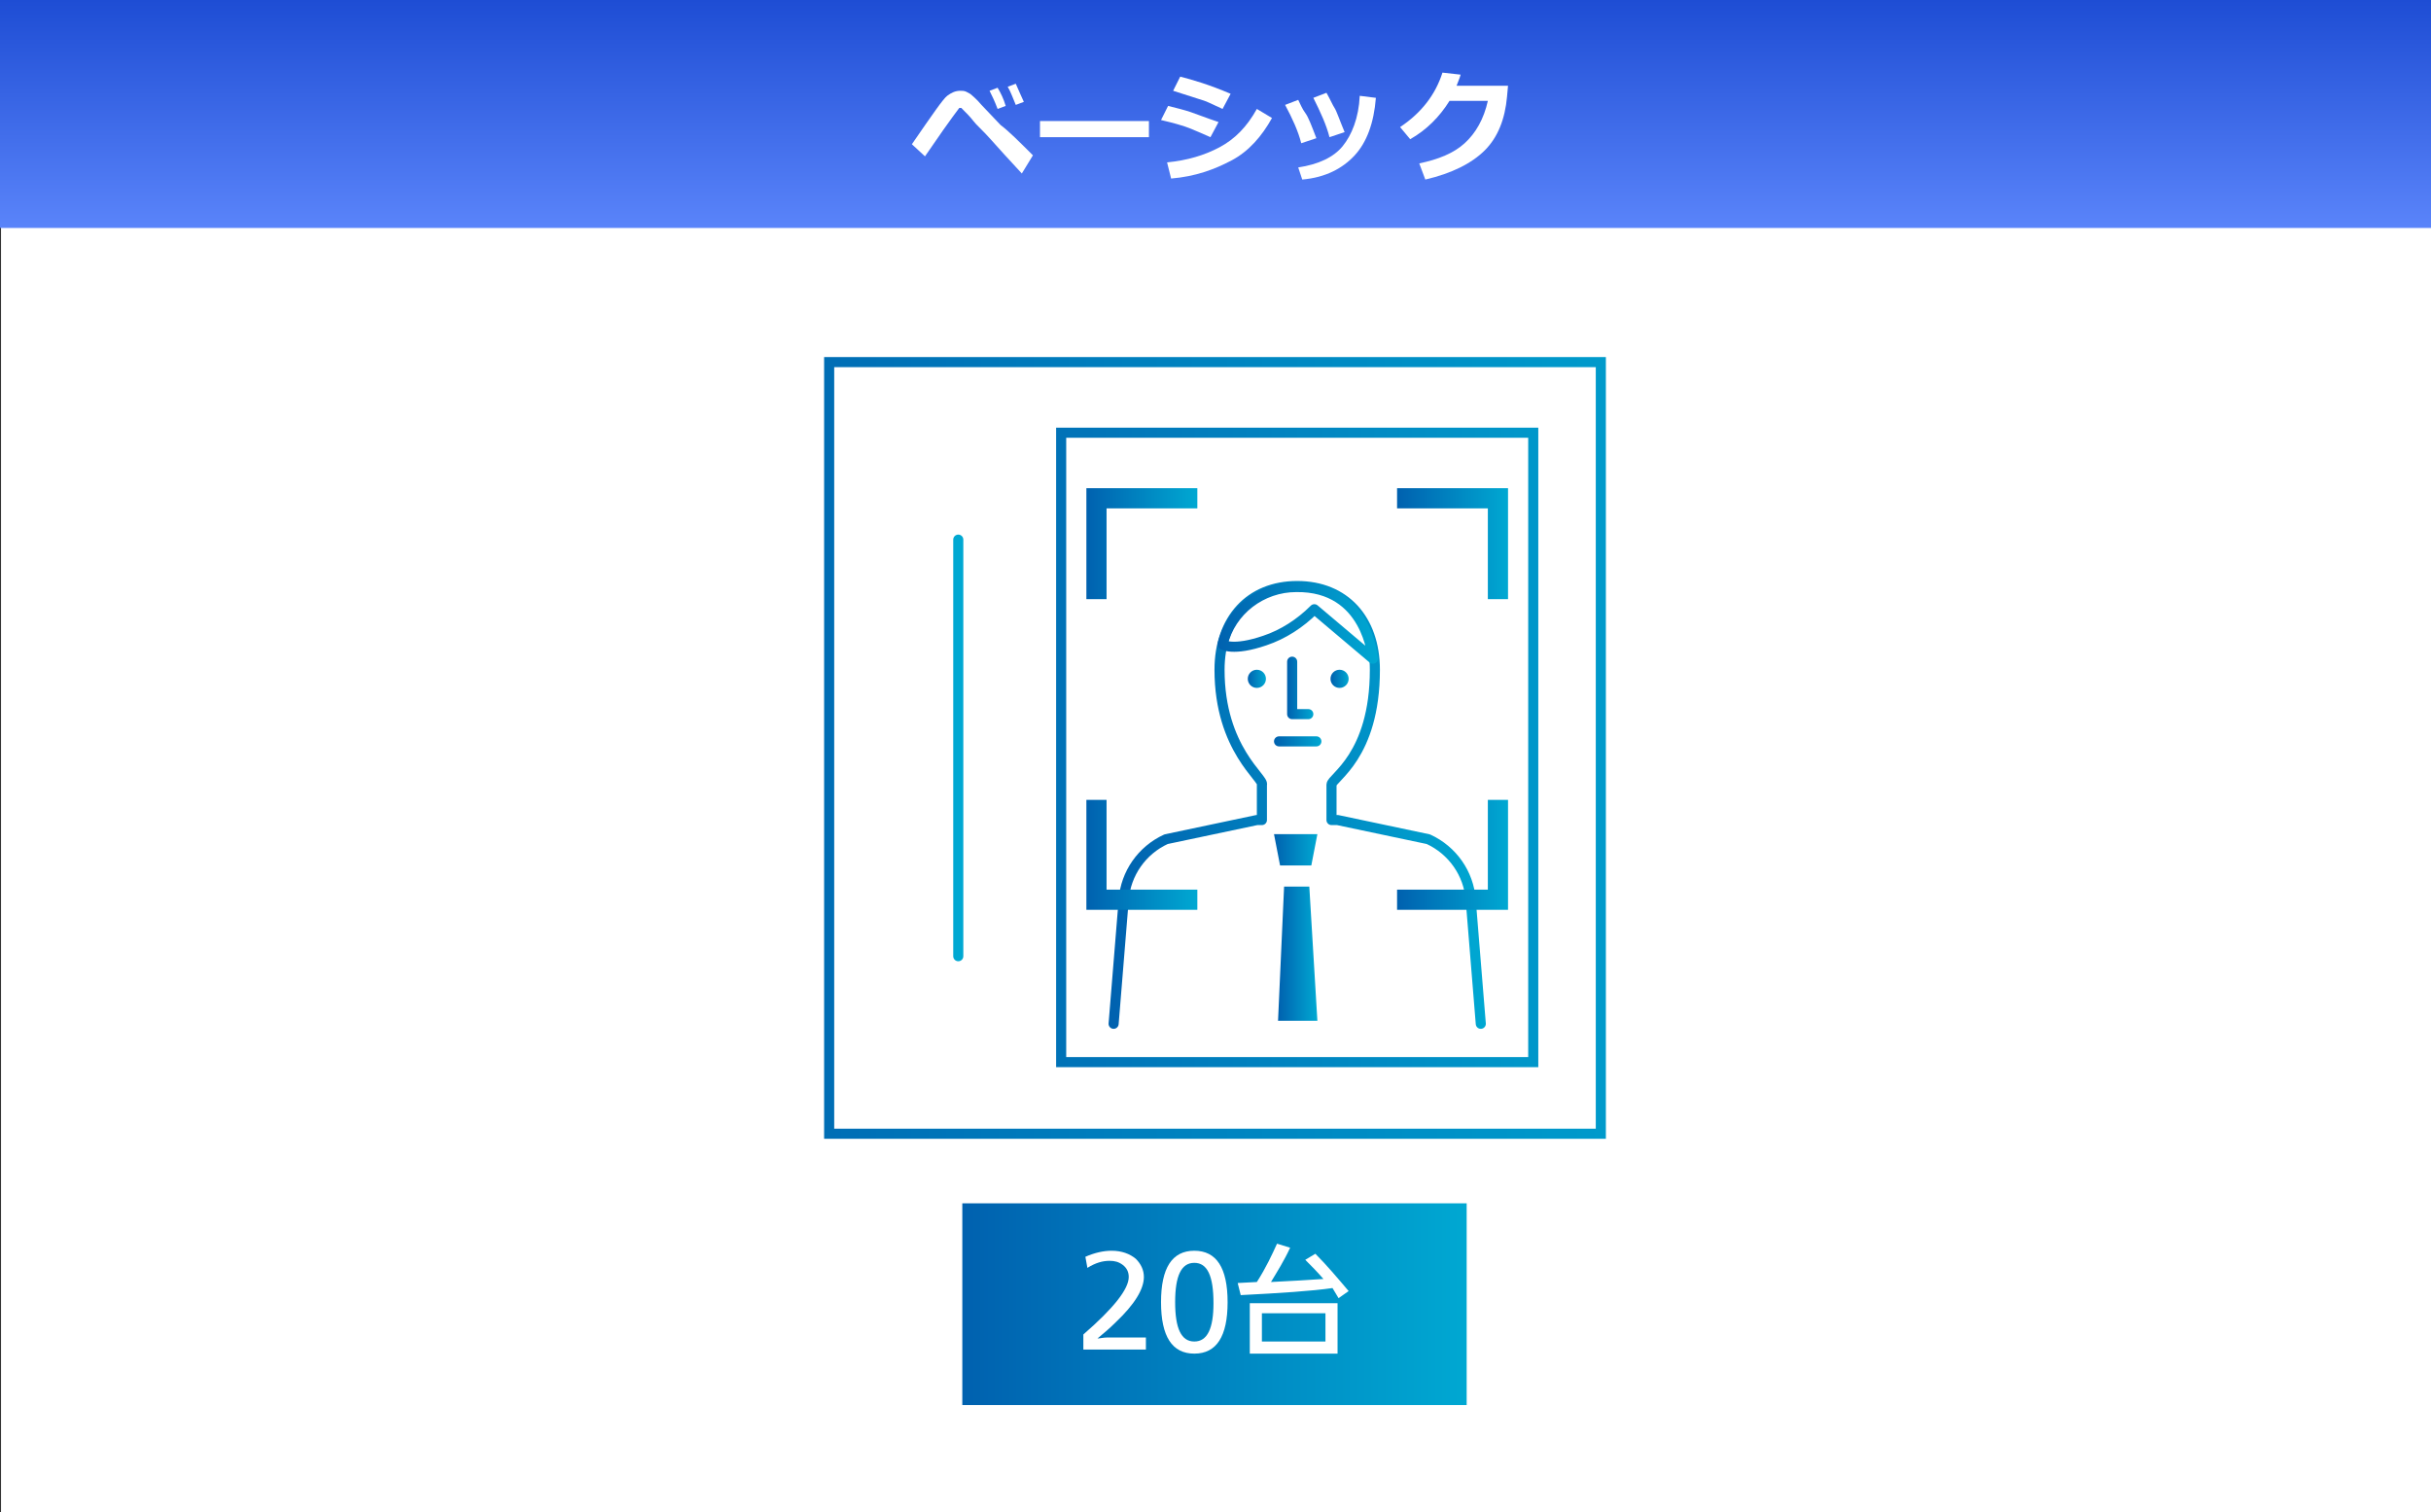<?xml version="1.0" encoding="utf-8"?>
<!-- Generator: Adobe Illustrator 25.4.1, SVG Export Plug-In . SVG Version: 6.00 Build 0)  -->
<!DOCTYPE svg PUBLIC "-//W3C//DTD SVG 1.1//EN" "http://www.w3.org/Graphics/SVG/1.1/DTD/svg11.dtd">
<svg version="1.1" id="レイヤー_1" xmlns:x="http://ns.adobe.com/Extensibility/1.0/" xmlns:i="http://ns.adobe.com/AdobeIllustrator/10.0/" xmlns:graph="http://ns.adobe.com/Graphs/1.0/"
	 xmlns="http://www.w3.org/2000/svg" xmlns:xlink="http://www.w3.org/1999/xlink" x="0px" y="0px" viewBox="0 0 241 149.9"
	 style="enable-background:new 0 0 241 149.9;" xml:space="preserve">
<rect x="0" y="0" width="241" height="149.9" fill="#333333" stroke="none"/>
<style type="text/css">
	.st0{fill:#FFFFFF;}
	.st1{fill:none;stroke:url(#SVGID_1_);stroke-miterlimit:10;}
	.st2{fill:none;stroke:url(#SVGID_00000081611945001246508530000002089811527558129068_);stroke-miterlimit:10;}
	
		.st3{fill:none;stroke:url(#SVGID_00000103962799546667575890000017978866447173335467_);stroke-linecap:round;stroke-linejoin:round;}
	
		.st4{fill:#FFFFFF;stroke:url(#SVGID_00000150093122065273268210000013517874341708144017_);stroke-linecap:round;stroke-linejoin:round;}
	
		.st5{fill:none;stroke:url(#SVGID_00000147205481684452381830000012591361822160782268_);stroke-linecap:round;stroke-linejoin:round;}
	
		.st6{fill:none;stroke:url(#SVGID_00000075123812211953665860000015239150601283475625_);stroke-linecap:round;stroke-linejoin:round;}
	.st7{fill:url(#SVGID_00000118369303630007037220000007036198450256690102_);}
	.st8{fill:url(#SVGID_00000078730974214357468410000013333051109053988487_);}
	
		.st9{fill:none;stroke:url(#SVGID_00000177471697589180467000000015373763163363191720_);stroke-linecap:round;stroke-linejoin:round;}
	.st10{fill:url(#SVGID_00000119118077071310742430000013922180631970810558_);}
	.st11{fill:url(#SVGID_00000067945878154035114880000003057163869895667088_);}
	.st12{fill:none;stroke:url(#SVGID_00000085937666730348231020000005937823252018338232_);stroke-width:2;stroke-miterlimit:10;}
	.st13{fill:none;stroke:url(#SVGID_00000058567057385966367500000009166016062178411194_);stroke-width:2;stroke-miterlimit:10;}
	.st14{fill:none;stroke:url(#SVGID_00000070820705762134343300000011276925749795861940_);stroke-width:2;stroke-miterlimit:10;}
	.st15{fill:none;stroke:url(#SVGID_00000016756749294902296870000008950247902294314113_);stroke-width:2;stroke-miterlimit:10;}
	.st16{fill:url(#SVGID_00000121960988185117740380000004199012224590328496_);}
	.st17{enable-background:new    ;}
	.st18{fill:url(#SVGID_00000124132640447904254730000000362497824290502565_);}
</style>
<g id="レイヤー_2_00000000208804619812625300000017635418837810962856_">
	<g id="background">
		<rect x="0.1" y="0.1" class="st0" width="241" height="149.8"/>
	</g>
	<g id="レイヤー_2-2">
		
			<linearGradient id="SVGID_1_" gradientUnits="userSpaceOnUse" x1="67.26" y1="758.78" x2="190.67" y2="758.78" gradientTransform="matrix(1 0 0 1 -7.34 -684.63)">
			<stop  offset="0" style="stop-color:#0061AF"/>
			<stop  offset="1" style="stop-color:#00A8D2"/>
		</linearGradient>
		<rect x="82.2" y="35.9" class="st1" width="76.5" height="76.5"/>
		
			<linearGradient id="SVGID_00000034065604159858808870000012011324902208891305_" gradientUnits="userSpaceOnUse" x1="91.08" y1="758.78" x2="180.79" y2="758.78" gradientTransform="matrix(1 0 0 1 -7.34 -684.63)">
			<stop  offset="0" style="stop-color:#0061AF"/>
			<stop  offset="1" style="stop-color:#00A8D2"/>
		</linearGradient>
		
			<rect x="105.2" y="42.9" style="fill:none;stroke:url(#SVGID_00000034065604159858808870000012011324902208891305_);stroke-miterlimit:10;" width="46.8" height="62.4"/>
		
			<linearGradient id="SVGID_00000098910908942024140350000004551040314604077472_" gradientUnits="userSpaceOnUse" x1="82.28" y1="758.78" x2="83.28" y2="758.78" gradientTransform="matrix(1 0 0 1 -7.34 -684.63)">
			<stop  offset="0" style="stop-color:#0061AF"/>
			<stop  offset="1" style="stop-color:#00A8D2"/>
		</linearGradient>
		
			<line style="fill:none;stroke:url(#SVGID_00000098910908942024140350000004551040314604077472_);stroke-linecap:round;stroke-linejoin:round;" x1="95" y1="94.8" x2="95" y2="53.5"/>
		
			<linearGradient id="SVGID_00000008129325473400605670000004124840543827317148_" gradientUnits="userSpaceOnUse" x1="109.94" y1="771.82" x2="147.28" y2="771.82" gradientTransform="matrix(1 0 0 1 0 -691.96)">
			<stop  offset="0" style="stop-color:#0061AF"/>
			<stop  offset="1" style="stop-color:#00A8D2"/>
		</linearGradient>
		
			<path style="fill:#FFFFFF;stroke:url(#SVGID_00000008129325473400605670000004124840543827317148_);stroke-linecap:round;stroke-linejoin:round;" d="
			M146.8,101.5l-1-12.3c-0.2-2.6-1.8-4.9-4.2-6l-9-1.9H132c0-0.9,0-3.4,0-3.5c0-0.7,4.3-2.8,4.3-11.4c0-5-3-8.3-7.7-8.3
			s-7.7,3.3-7.7,8.3c0,7.9,4.5,10.8,4.2,11.4v3.5h-0.5l-9,1.9c-2.4,1.1-4,3.4-4.2,6l-1,12.3"/>
		
			<linearGradient id="SVGID_00000142137005382137909340000014754472739721953459_" gradientUnits="userSpaceOnUse" x1="120.76" y1="753.695" x2="136.63" y2="753.695" gradientTransform="matrix(1 0 0 1 0 -691.96)">
			<stop  offset="0" style="stop-color:#0061AF"/>
			<stop  offset="1" style="stop-color:#00A8D2"/>
		</linearGradient>
		
			<path style="fill:none;stroke:url(#SVGID_00000142137005382137909340000014754472739721953459_);stroke-linecap:round;stroke-linejoin:round;" d="
			M136.1,65.3l-5.8-4.9c-1.4,1.4-3.1,2.5-4.9,3.1c-3.2,1.1-4.2,0.4-4.2,0.4c0.8-3.4,3.9-5.7,7.3-5.7
			C135.6,58.1,136.1,65.3,136.1,65.3z"/>
		
			<linearGradient id="SVGID_00000090266431607429133580000012392631715070060435_" gradientUnits="userSpaceOnUse" x1="127.65" y1="760.16" x2="130.21" y2="760.16" gradientTransform="matrix(1 0 0 1 0 -691.96)">
			<stop  offset="0" style="stop-color:#0061AF"/>
			<stop  offset="1" style="stop-color:#00A8D2"/>
		</linearGradient>
		
			<polyline style="fill:none;stroke:url(#SVGID_00000090266431607429133580000012392631715070060435_);stroke-linecap:round;stroke-linejoin:round;" points="
			129.7,70.8 128.1,70.8 128.1,65.6 		"/>
		
			<linearGradient id="SVGID_00000173841578521834239750000010147946607062454155_" gradientUnits="userSpaceOnUse" x1="123.69" y1="759.25" x2="125.48" y2="759.25" gradientTransform="matrix(1 0 0 1 0 -691.96)">
			<stop  offset="0" style="stop-color:#0061AF"/>
			<stop  offset="1" style="stop-color:#00A8D2"/>
		</linearGradient>
		<circle style="fill:url(#SVGID_00000173841578521834239750000010147946607062454155_);" cx="124.6" cy="67.3" r="0.9"/>
		
			<linearGradient id="SVGID_00000077284759578951918080000012375893006051053485_" gradientUnits="userSpaceOnUse" x1="131.94" y1="759.25" x2="133.72" y2="759.25" gradientTransform="matrix(1 0 0 1 0 -691.96)">
			<stop  offset="0" style="stop-color:#0061AF"/>
			<stop  offset="1" style="stop-color:#00A8D2"/>
		</linearGradient>
		<circle style="fill:url(#SVGID_00000077284759578951918080000012375893006051053485_);" cx="132.8" cy="67.3" r="0.9"/>
		
			<linearGradient id="SVGID_00000101076923730447129410000005887031758751685258_" gradientUnits="userSpaceOnUse" x1="126.35" y1="765.49" x2="131.04" y2="765.49" gradientTransform="matrix(1 0 0 1 0 -691.96)">
			<stop  offset="0" style="stop-color:#0061AF"/>
			<stop  offset="1" style="stop-color:#00A8D2"/>
		</linearGradient>
		
			<line style="fill:none;stroke:url(#SVGID_00000101076923730447129410000005887031758751685258_);stroke-linecap:round;stroke-linejoin:round;" x1="126.8" y1="73.5" x2="130.5" y2="73.5"/>
		
			<linearGradient id="SVGID_00000160178168158698982400000003607424518282344332_" gradientUnits="userSpaceOnUse" x1="126.26" y1="776.245" x2="130.58" y2="776.245" gradientTransform="matrix(1 0 0 1 0 -691.96)">
			<stop  offset="0" style="stop-color:#0061AF"/>
			<stop  offset="1" style="stop-color:#00A8D2"/>
		</linearGradient>
		<polygon style="fill:url(#SVGID_00000160178168158698982400000003607424518282344332_);" points="126.3,82.7 130.6,82.7 130,85.8 
			126.9,85.8 		"/>
		
			<linearGradient id="SVGID_00000057143938338770284410000003804872818558416008_" gradientUnits="userSpaceOnUse" x1="126.71" y1="786.54" x2="130.55" y2="786.54" gradientTransform="matrix(1 0 0 1 0 -691.96)">
			<stop  offset="0" style="stop-color:#0061AF"/>
			<stop  offset="1" style="stop-color:#00A8D2"/>
		</linearGradient>
		<polyline style="fill:url(#SVGID_00000057143938338770284410000003804872818558416008_);" points="126.7,101.2 127.3,87.9 
			129.8,87.9 130.6,101.2 		"/>
		
			<linearGradient id="SVGID_00000040564997886257763680000012138475688741727152_" gradientUnits="userSpaceOnUse" x1="107.71" y1="776.7" x2="118.65" y2="776.7" gradientTransform="matrix(1 0 0 1 0 -691.96)">
			<stop  offset="0" style="stop-color:#0061AF"/>
			<stop  offset="1" style="stop-color:#00A8D2"/>
		</linearGradient>
		
			<polyline style="fill:none;stroke:url(#SVGID_00000040564997886257763680000012138475688741727152_);stroke-width:2;stroke-miterlimit:10;" points="
			118.7,89.2 108.7,89.2 108.7,79.3 		"/>
		
			<linearGradient id="SVGID_00000134971640880462974910000009785155685637593238_" gradientUnits="userSpaceOnUse" x1="138.54" y1="776.7" x2="149.49" y2="776.7" gradientTransform="matrix(1 0 0 1 0 -691.96)">
			<stop  offset="0" style="stop-color:#0061AF"/>
			<stop  offset="1" style="stop-color:#00A8D2"/>
		</linearGradient>
		
			<polyline style="fill:none;stroke:url(#SVGID_00000134971640880462974910000009785155685637593238_);stroke-width:2;stroke-miterlimit:10;" points="
			148.5,79.3 148.5,89.2 138.5,89.2 		"/>
		
			<linearGradient id="SVGID_00000021826245949482343640000000506555868992149130_" gradientUnits="userSpaceOnUse" x1="138.54" y1="745.865" x2="149.49" y2="745.865" gradientTransform="matrix(1 0 0 1 0 -691.96)">
			<stop  offset="0" style="stop-color:#0061AF"/>
			<stop  offset="1" style="stop-color:#00A8D2"/>
		</linearGradient>
		
			<polyline style="fill:none;stroke:url(#SVGID_00000021826245949482343640000000506555868992149130_);stroke-width:2;stroke-miterlimit:10;" points="
			138.5,49.4 148.5,49.4 148.5,59.4 		"/>
		
			<linearGradient id="SVGID_00000083781004123910384100000014317042859638485890_" gradientUnits="userSpaceOnUse" x1="107.71" y1="745.865" x2="118.65" y2="745.865" gradientTransform="matrix(1 0 0 1 0 -691.96)">
			<stop  offset="0" style="stop-color:#0061AF"/>
			<stop  offset="1" style="stop-color:#00A8D2"/>
		</linearGradient>
		
			<polyline style="fill:none;stroke:url(#SVGID_00000083781004123910384100000014317042859638485890_);stroke-width:2;stroke-miterlimit:10;" points="
			108.7,59.4 108.7,49.4 118.7,49.4 		"/>
		
			<linearGradient id="SVGID_00000029040552641987492920000010365419235194021760_" gradientUnits="userSpaceOnUse" x1="95.45" y1="821.24" x2="145.45" y2="821.24" gradientTransform="matrix(1 0 0 1 0 -691.96)">
			<stop  offset="0" style="stop-color:#0061AF"/>
			<stop  offset="1" style="stop-color:#00A8D2"/>
		</linearGradient>
		
			<rect x="95.4" y="119.3" style="fill:url(#SVGID_00000029040552641987492920000010365419235194021760_);" width="50" height="20"/>
		<g class="st17">
			<path class="st0" d="M107.6,124.6c0.9-0.4,1.8-0.6,2.6-0.6c1,0,1.8,0.3,2.4,0.8c0.5,0.5,0.8,1.1,0.8,1.8c0,1.2-0.9,2.7-2.8,4.5
				c-0.6,0.6-1.2,1.1-1.8,1.6c0.2,0,0.6-0.1,1-0.1h3.8v1.2h-6.2v-1.5c3-2.6,4.5-4.5,4.5-5.7c0-0.5-0.2-0.9-0.6-1.2
				c-0.4-0.3-0.8-0.4-1.3-0.4c-0.7,0-1.4,0.2-2.2,0.7L107.6,124.6z"/>
			<path class="st0" d="M118.4,124c2.2,0,3.3,1.7,3.3,5.1c0,3.4-1.1,5.1-3.3,5.1s-3.3-1.7-3.3-5.1C115.1,125.7,116.2,124,118.4,124z
				 M118.4,125.2c-1.3,0-1.9,1.3-1.9,3.9c0,2.6,0.6,3.9,1.9,3.9c1.3,0,1.9-1.3,1.9-3.8C120.3,126.5,119.7,125.2,118.4,125.2z"/>
			<path class="st0" d="M132.1,127.7c-2.1,0.3-5.2,0.5-9.1,0.7l-0.3-1.2l1.9-0.1c0.9-1.4,1.5-2.7,2-3.8l1.3,0.4
				c-0.6,1.3-1.3,2.4-1.9,3.4c2-0.1,3.8-0.2,5.2-0.3c-0.6-0.7-1.2-1.3-1.8-1.9l1-0.6c1.1,1.1,2.2,2.4,3.3,3.7l-1,0.7L132.1,127.7z
				 M123.9,134.2v-5h8.7v5H123.9z M125.1,133h6.3v-2.8h-6.3V133z"/>
		</g>
	</g>
	<g id="ベーシック">
		
			<linearGradient id="SVGID_00000012448674692829068980000018246216282581542540_" gradientUnits="userSpaceOnUse" x1="120.515" y1="127.29" x2="120.515" y2="149.89" gradientTransform="matrix(1 0 0 -1 0 149.89)">
			<stop  offset="0" style="stop-color:#5A84FA"/>
			<stop  offset="1" style="stop-color:#1E4DD4"/>
		</linearGradient>
		<rect y="0" style="fill:url(#SVGID_00000012448674692829068980000018246216282581542540_);" width="241" height="22.6"/>
		<g class="st17">
			<path class="st0" d="M102.4,15.4l-1.1,1.8c-1.3-1.4-2.3-2.5-3.1-3.4s-1.4-1.4-1.7-1.8s-0.7-0.8-1.2-1.3c0,0-0.1,0-0.1,0
				c0,0,0,0-0.1,0c-0.3,0.4-0.9,1.2-1.6,2.2l-1.8,2.6l-1.3-1.2c2-2.9,3.1-4.5,3.5-4.8S94.7,9,95.2,9c0.2,0,0.4,0,0.6,0.1
				s0.4,0.2,0.5,0.3s0.5,0.4,1,1l1.9,2C100,13,101,14,102.4,15.4z M99.7,10.5l-0.8,0.3C98.6,10,98.3,9.4,98.1,9l0.8-0.3
				C99.2,9.2,99.5,9.8,99.7,10.5z M101.5,10.1l-0.8,0.3c-0.3-0.7-0.5-1.3-0.8-1.8l0.8-0.3C100.9,8.8,101.2,9.4,101.5,10.1z"/>
			<path class="st0" d="M113.9,13.6h-10.8V12h10.8V13.6z"/>
			<path class="st0" d="M120.8,12.1l-0.8,1.5c-0.9-0.4-1.6-0.7-2.1-0.9s-1.5-0.5-2.8-0.8l0.7-1.4c0.8,0.2,1.6,0.4,2.2,0.6
				S119.6,11.7,120.8,12.1z M126.1,11.7c-1,1.8-2.3,3.3-4,4.2s-3.6,1.6-6,1.8l-0.4-1.6c2-0.2,3.7-0.7,5.2-1.5s2.7-2,3.7-3.8
				L126.1,11.7z M122,9.3l-0.8,1.5c-0.4-0.2-0.9-0.4-1.3-0.6s-0.8-0.3-1.1-0.4L116.3,9l0.7-1.4C118.2,7.9,119.9,8.4,122,9.3z"/>
			<path class="st0" d="M130.5,13.7l-1.5,0.5c-0.3-1.2-0.9-2.5-1.6-3.8l1.3-0.5c0.2,0.4,0.4,0.9,0.7,1.3S130,12.4,130.5,13.7z
				 M136.4,9.7c-0.2,2.5-0.9,4.4-2.1,5.7s-2.9,2.2-5.2,2.4l-0.4-1.2c2-0.3,3.5-1,4.4-2.1s1.6-2.8,1.7-5L136.4,9.7z M133.3,13.1
				l-1.5,0.5c-0.3-1.2-0.9-2.5-1.6-3.9l1.3-0.5c0.4,0.7,0.6,1.2,0.8,1.5S132.8,11.9,133.3,13.1z"/>
			<path class="st0" d="M149.5,8.5l-0.1,1.1c-0.2,2.2-0.9,4-2.2,5.3s-3.3,2.3-5.9,2.9l-0.6-1.6c1.9-0.4,3.4-1,4.5-2s1.9-2.4,2.3-4.2
				h-3.8c-1,1.6-2.3,2.9-3.9,3.8l-1-1.2c2.1-1.4,3.5-3.2,4.2-5.4l1.8,0.2c-0.1,0.4-0.3,0.8-0.4,1.1H149.5z"/>
		</g>
	</g>
</g>
</svg>
